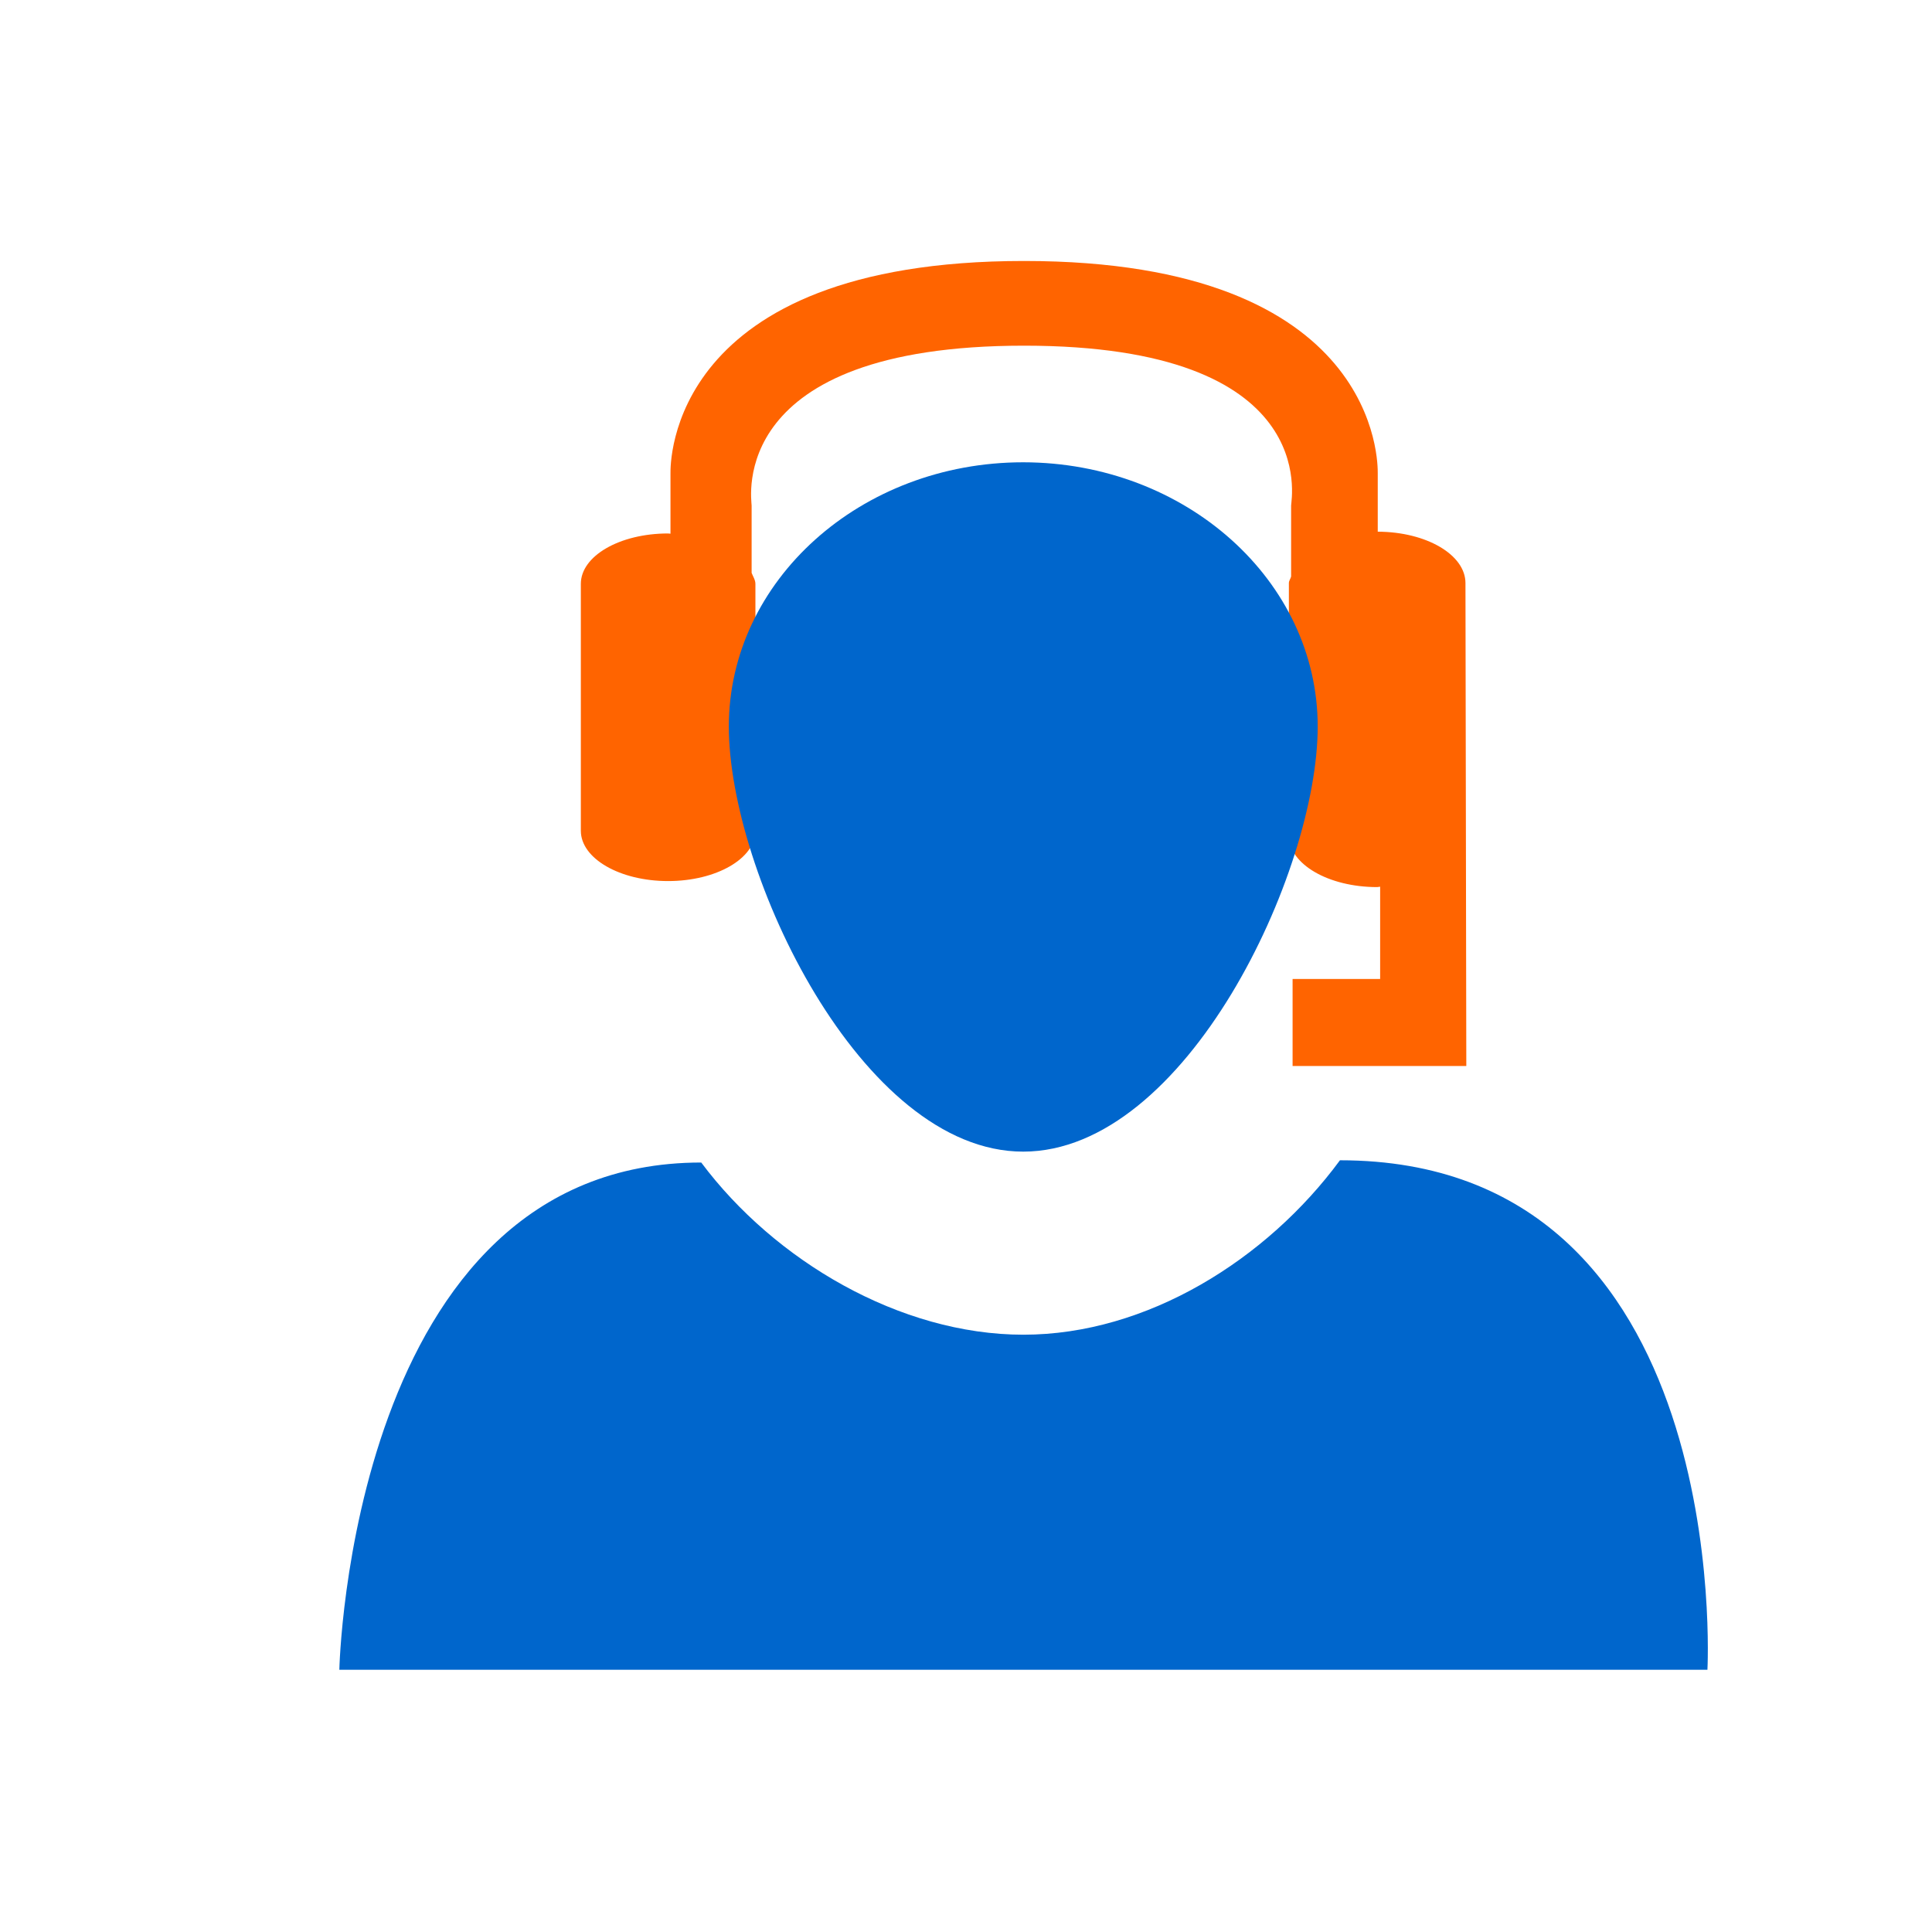 <svg width="25" height="25" viewBox="0 0 25 25" fill="none" xmlns="http://www.w3.org/2000/svg">
<path fill-rule="evenodd" clip-rule="evenodd" d="M18.963 7.545C18.963 7.178 18.456 6.882 17.828 6.88V6.124C17.828 6.012 17.87 3.377 13.251 3.377C8.633 3.377 8.676 6.012 8.676 6.124V6.906C8.664 6.906 8.655 6.903 8.645 6.903C8.019 6.903 7.516 7.194 7.516 7.555V10.75C7.516 11.109 8.02 11.401 8.645 11.401C9.269 11.401 9.775 11.109 9.775 10.75V7.555C9.775 7.505 9.744 7.46 9.726 7.413V6.542C9.726 6.462 9.394 4.473 13.251 4.473C17.108 4.473 16.707 6.462 16.707 6.542V7.46C16.7 7.489 16.678 7.514 16.678 7.545V10.813C16.678 11.181 17.189 11.479 17.821 11.479C17.834 11.479 17.845 11.474 17.859 11.474V12.668H16.726V13.794H18.974L18.963 7.545Z" fill="#FF6400"/>
<path fill-rule="evenodd" clip-rule="evenodd" d="M13.243 17.271C11.645 17.271 10.022 16.312 9.074 15.043C4.529 15.043 4.391 21.607 4.391 21.607H22.094C22.094 21.607 22.451 15.014 17.339 15.014C16.393 16.299 14.841 17.271 13.243 17.271ZM17.051 9.402C17.051 11.291 15.345 14.902 13.24 14.902C11.138 14.902 9.431 11.29 9.431 9.402C9.431 7.515 11.136 5.982 13.24 5.982C15.345 5.984 17.051 7.516 17.051 9.402Z" fill="#0066CC"/>
</svg>
